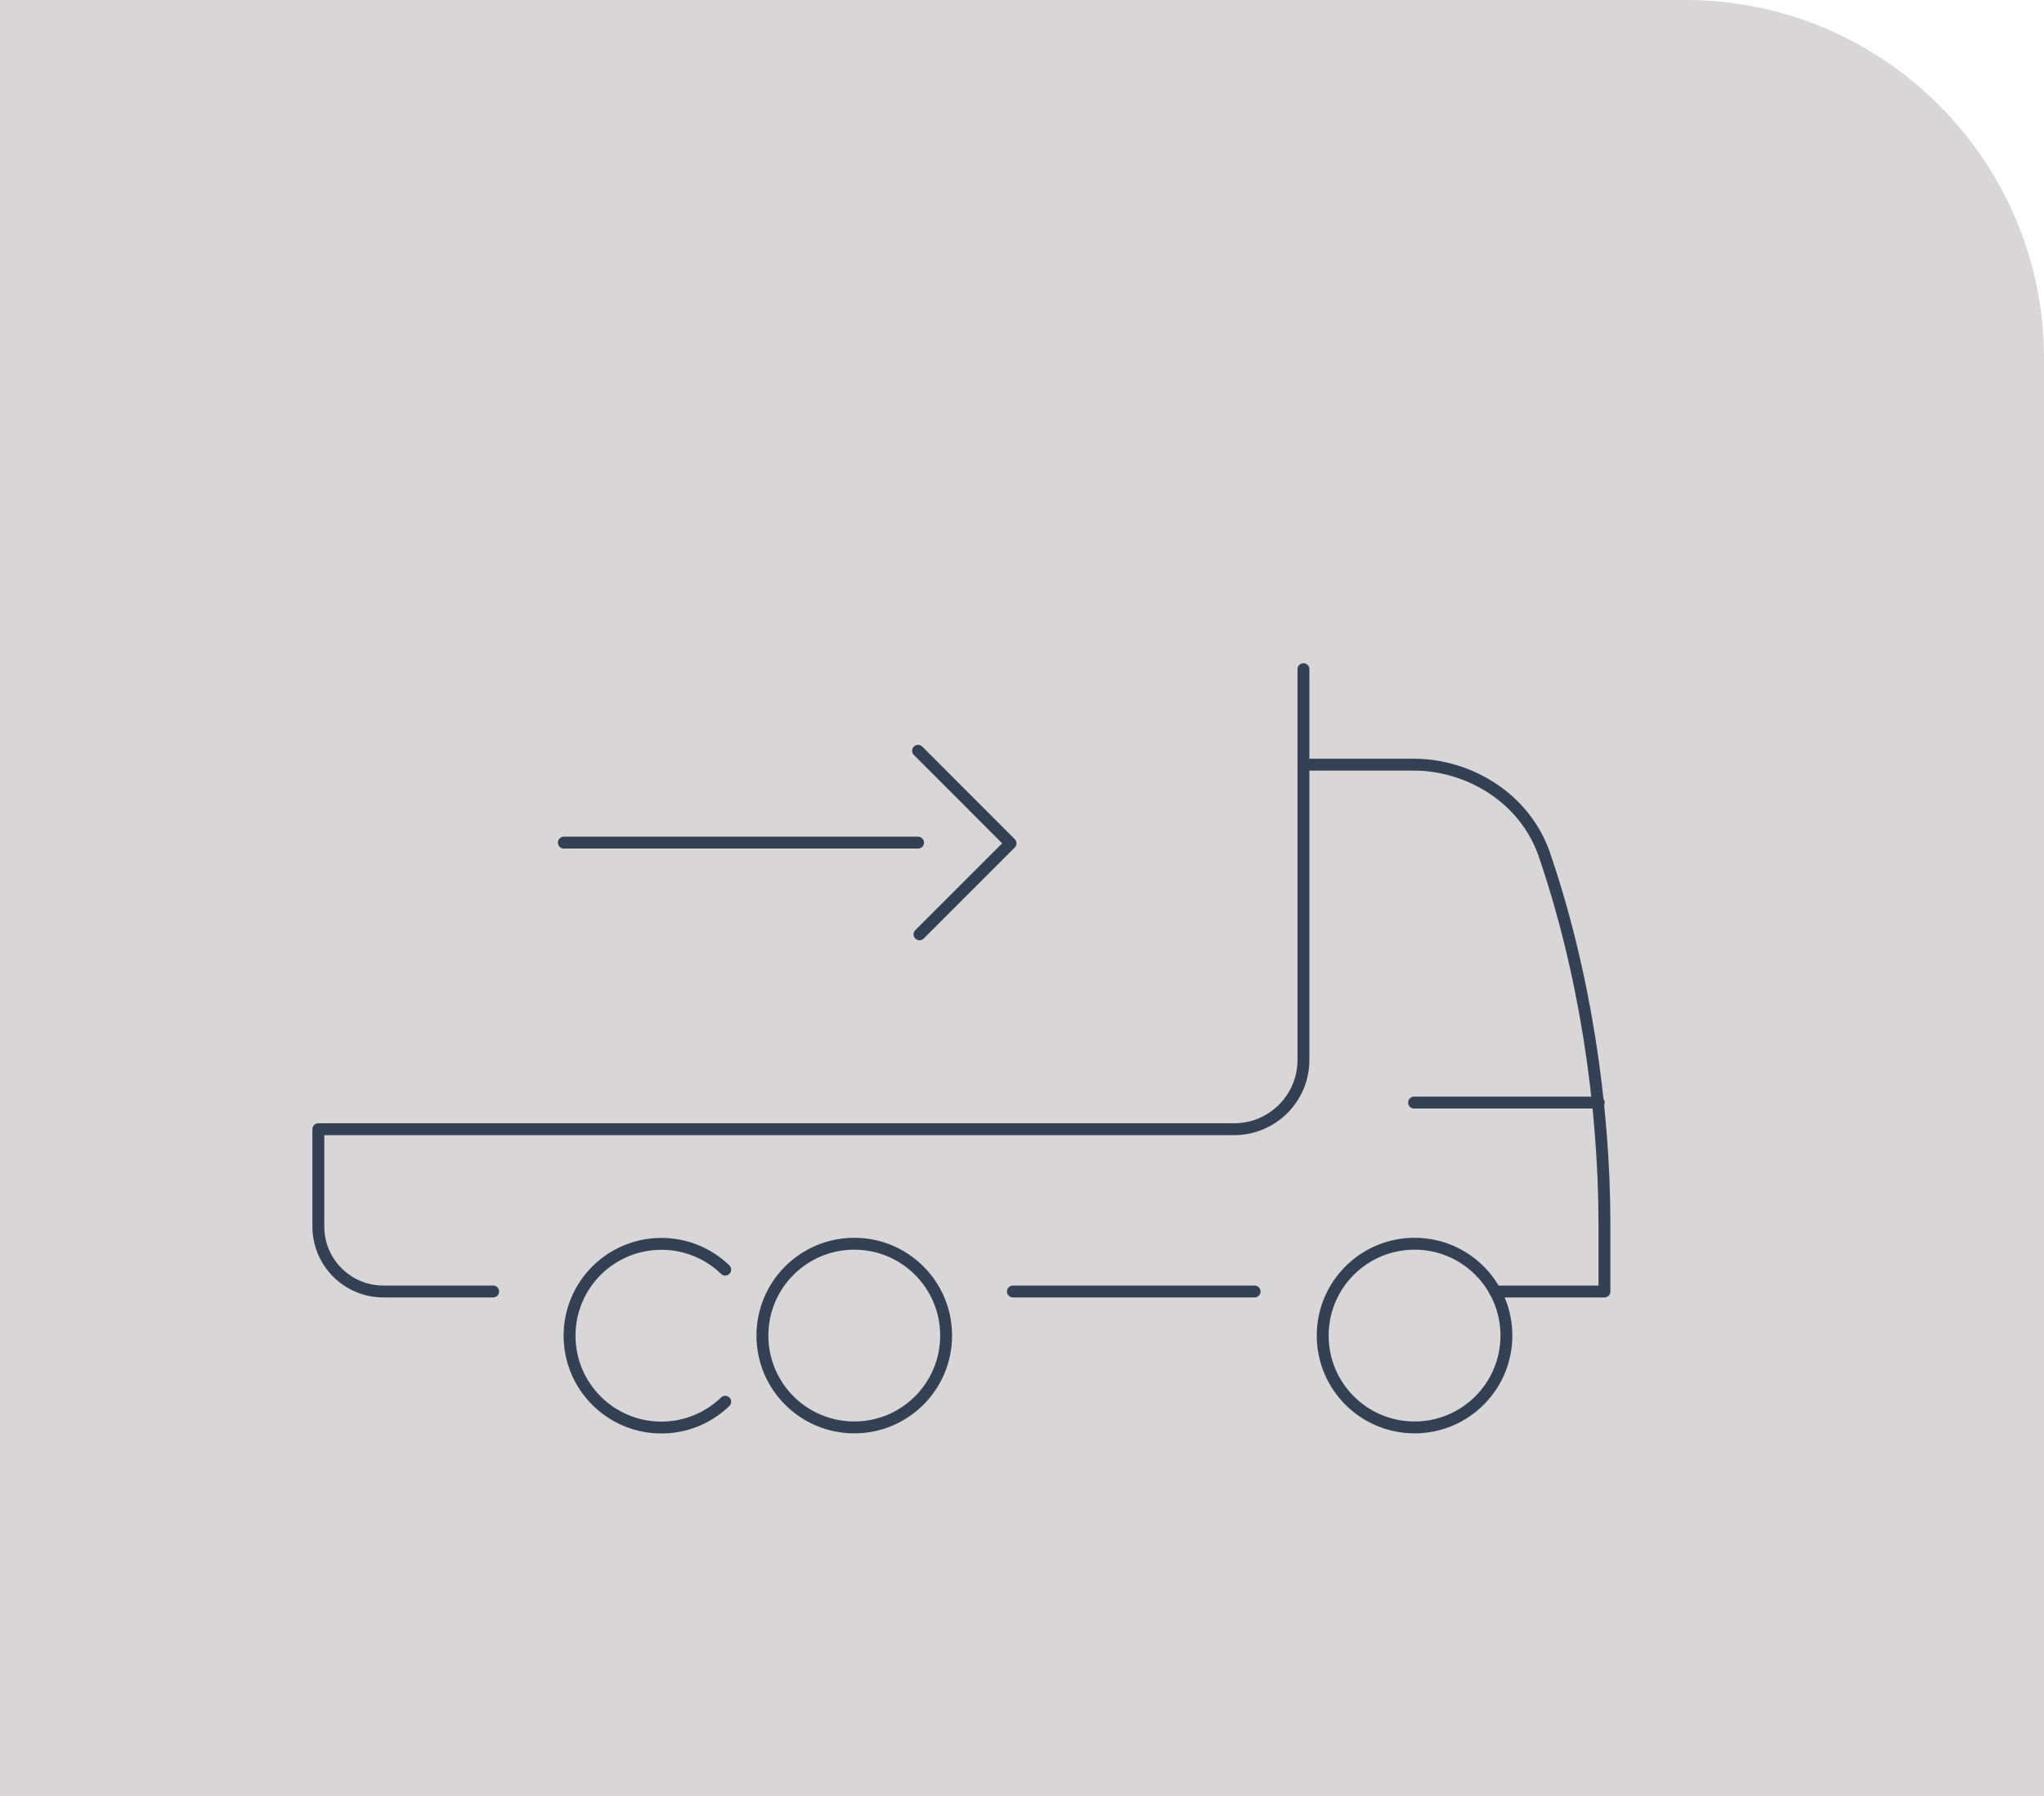 <?xml version="1.0" encoding="UTF-8"?><svg id="a" xmlns="http://www.w3.org/2000/svg" width="172.01" height="151.18" viewBox="0 0 172.01 151.18"><path d="m0,0h141.83c16.66,0,30.18,13.52,30.18,30.18v121.01H0V0h0Z" style="fill:#d8d6d6; stroke-width:0px;"/><line x1="119" y1="92.8" x2="134.54" y2="92.8" style="fill:none; stroke:#344154; stroke-linecap:round; stroke-linejoin:round;"/><path d="m79.62,112.41c0-4.27-3.46-7.73-7.73-7.73s-7.73,3.46-7.73,7.73,3.46,7.73,7.73,7.73,7.73-3.46,7.73-7.73Z" style="fill:none; stroke:#344154; stroke-linecap:round; stroke-linejoin:round;"/><path d="m61.03,106.86c-1.39-1.34-3.28-2.17-5.37-2.17-4.27,0-7.73,3.46-7.73,7.73s3.46,7.73,7.73,7.73c2.09,0,3.98-.83,5.37-2.17" style="fill:none; stroke:#344154; stroke-linecap:round; stroke-linejoin:round;"/><path d="m41.5,108.7h-9.24c-3.02,0-5.47-2.45-5.47-5.47v-8.19h77.07c3.22,0,5.83-2.61,5.83-5.83v-24.85h9.31c4.42,0,9.15,2.62,10.9,7.38,3.39,9.83,5.12,21.01,5.12,31.41v5.55h-9.21" style="fill:none; stroke:#344154; stroke-linecap:round; stroke-linejoin:round;"/><path d="m126.77,112.41c0-4.27-3.46-7.73-7.73-7.73s-7.73,3.46-7.73,7.73,3.46,7.73,7.73,7.73,7.73-3.46,7.73-7.73Z" style="fill:none; stroke:#344154; stroke-linecap:round; stroke-linejoin:round;"/><line x1="85.24" y1="108.7" x2="105.58" y2="108.7" style="fill:none; stroke:#344154; stroke-linecap:round; stroke-linejoin:round;"/><line x1="109.69" y1="64.35" x2="109.69" y2="56.32" style="fill:none; stroke:#344154; stroke-linecap:round; stroke-linejoin:round;"/><line x1="47.45" y1="70.92" x2="77.26" y2="70.92" style="fill:none; stroke:#344154; stroke-linecap:round; stroke-linejoin:round;"/><polyline points="77.26 63.19 85.04 70.98 77.38 78.64" style="fill:none; stroke:#344154; stroke-linecap:round; stroke-linejoin:round;"/></svg>
